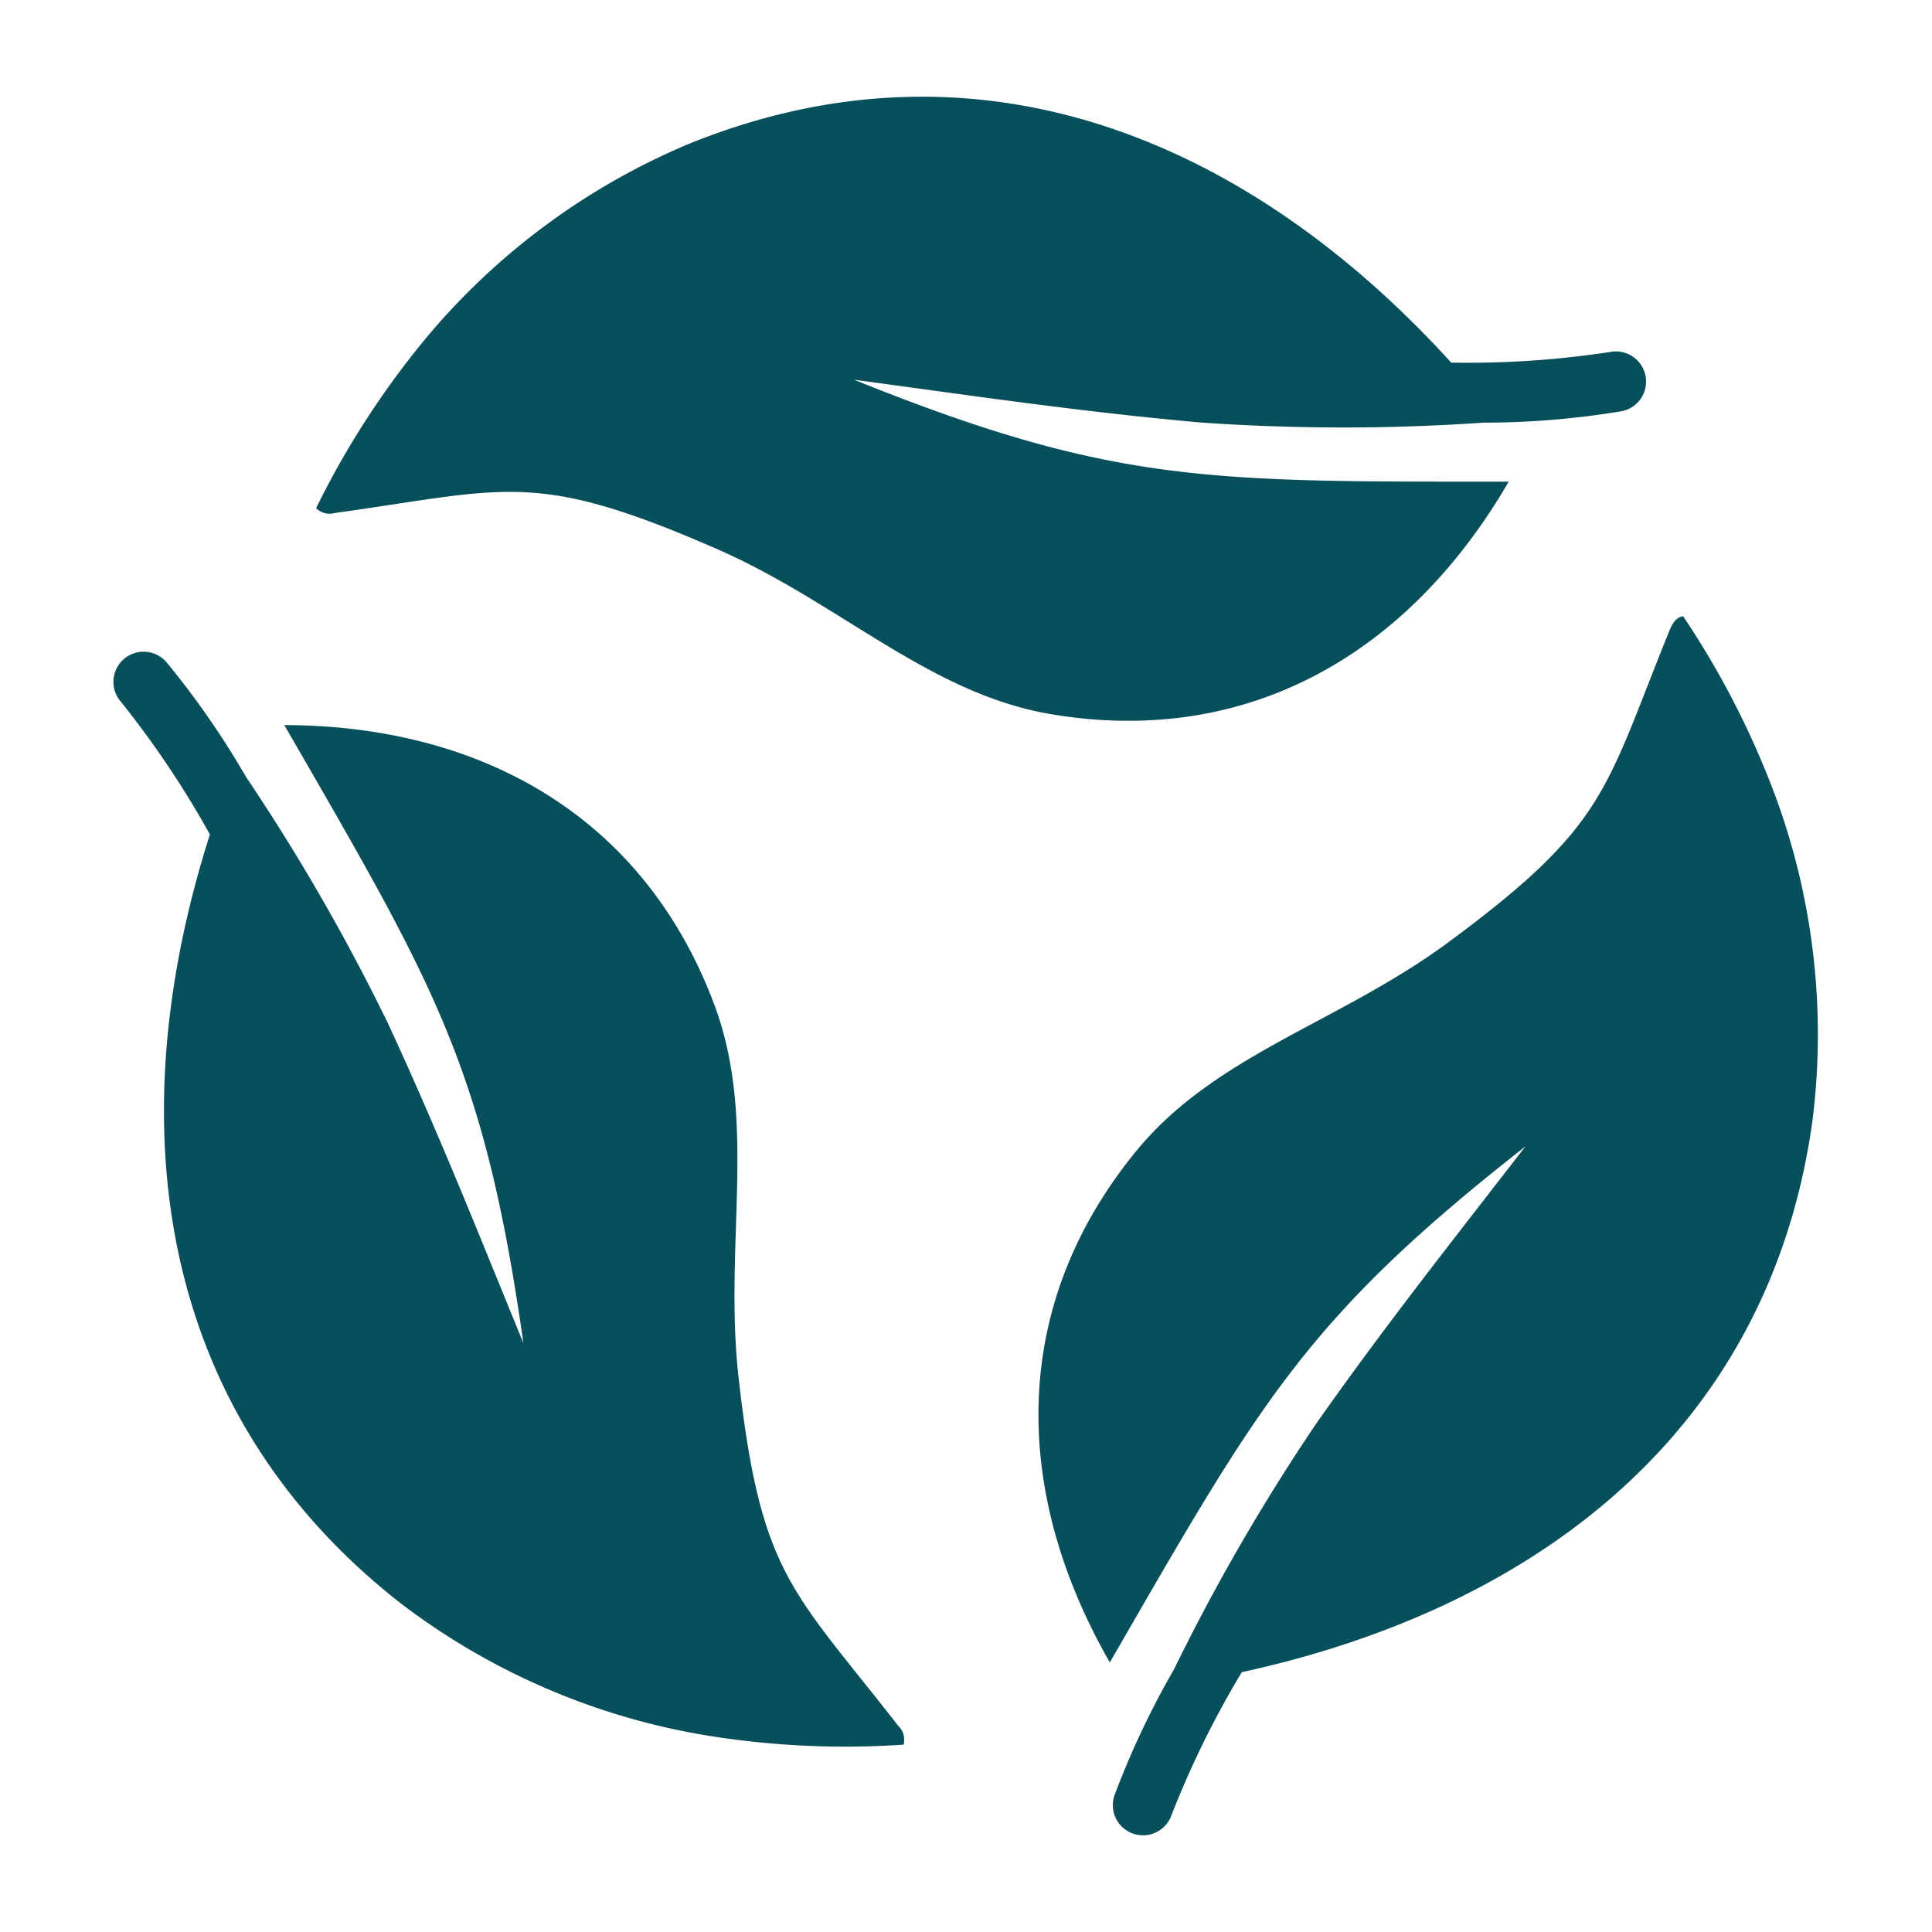 <svg class="" xml:space="preserve" style="enable-background:new 0 0 512 512" viewBox="0 0 100 100" y="0" x="0" height="512" width="512" xmlns:xlink="http://www.w3.org/1999/xlink" version="1.1" xmlns="http://www.w3.org/2000/svg"><g><path class="" data-sanitized-data-original="#000000" data-original="#000000" opacity="1" fill="#084f5c" d="M78.961 59.331c-3.9 5.041-7.289 9.317-10.837 14.359a105.736 105.736 0 0 0-7.369 12.734 43.759 43.759 0 0 0-3.069 6.5 1.562 1.562 0 0 0 2.95 1.028 48.918 48.918 0 0 1 3.638-7.4c15.114-3.289 27.277-12.365 29.533-28.5A35.709 35.709 0 0 0 91.929 41.3a44.589 44.589 0 0 0-4.808-9.4c-.369.037-.566.391-.709.736-3.37 8.293-3.194 10.042-11.443 16.136-5.6 4.136-12.029 5.8-16.106 10.744-6.661 8.075-6.47 17.73-1.418 26.529 7.75-13.416 10.083-17.758 21.516-26.711zM27.09 69.518c-2.416-5.9-4.424-10.971-7.017-16.564a105.74 105.74 0 0 0-7.343-12.748A43.752 43.752 0 0 0 8.637 34.3a1.562 1.562 0 1 0-2.365 2.04 49.049 49.049 0 0 1 4.593 6.853C6.156 57.926 7.935 73 20.776 83.016a35.707 35.707 0 0 0 15.449 6.751 44.55 44.55 0 0 0 10.544.535.993.993 0 0 0-.283-.981c-5.5-7.066-7.1-7.787-8.253-17.978-.783-6.917.991-13.318-1.252-19.321-3.662-9.806-12.119-14.468-22.265-14.492 7.743 13.42 10.337 17.611 12.374 31.988zM44.2 19.653c13.469 5.425 18.4 5.274 33.89 5.278C73 33.705 64.733 38.7 54.41 36.967c-6.32-1.059-10.977-5.8-17.358-8.576-9.4-4.1-10.829-3.07-19.7-1.842a1 1 0 0 1-.992-.245 44.574 44.574 0 0 1 5.74-8.864 35.7 35.7 0 0 1 13.571-10c15.1-6.112 29.038-.116 39.444 11.329a48.879 48.879 0 0 0 8.231-.552 1.562 1.562 0 1 1 .585 3.069 43.728 43.728 0 0 1-7.162.591 105.6 105.6 0 0 1-14.712-.015c-6.14-.555-11.539-1.353-17.857-2.209z" fill-rule="evenodd"></path></g></svg>
